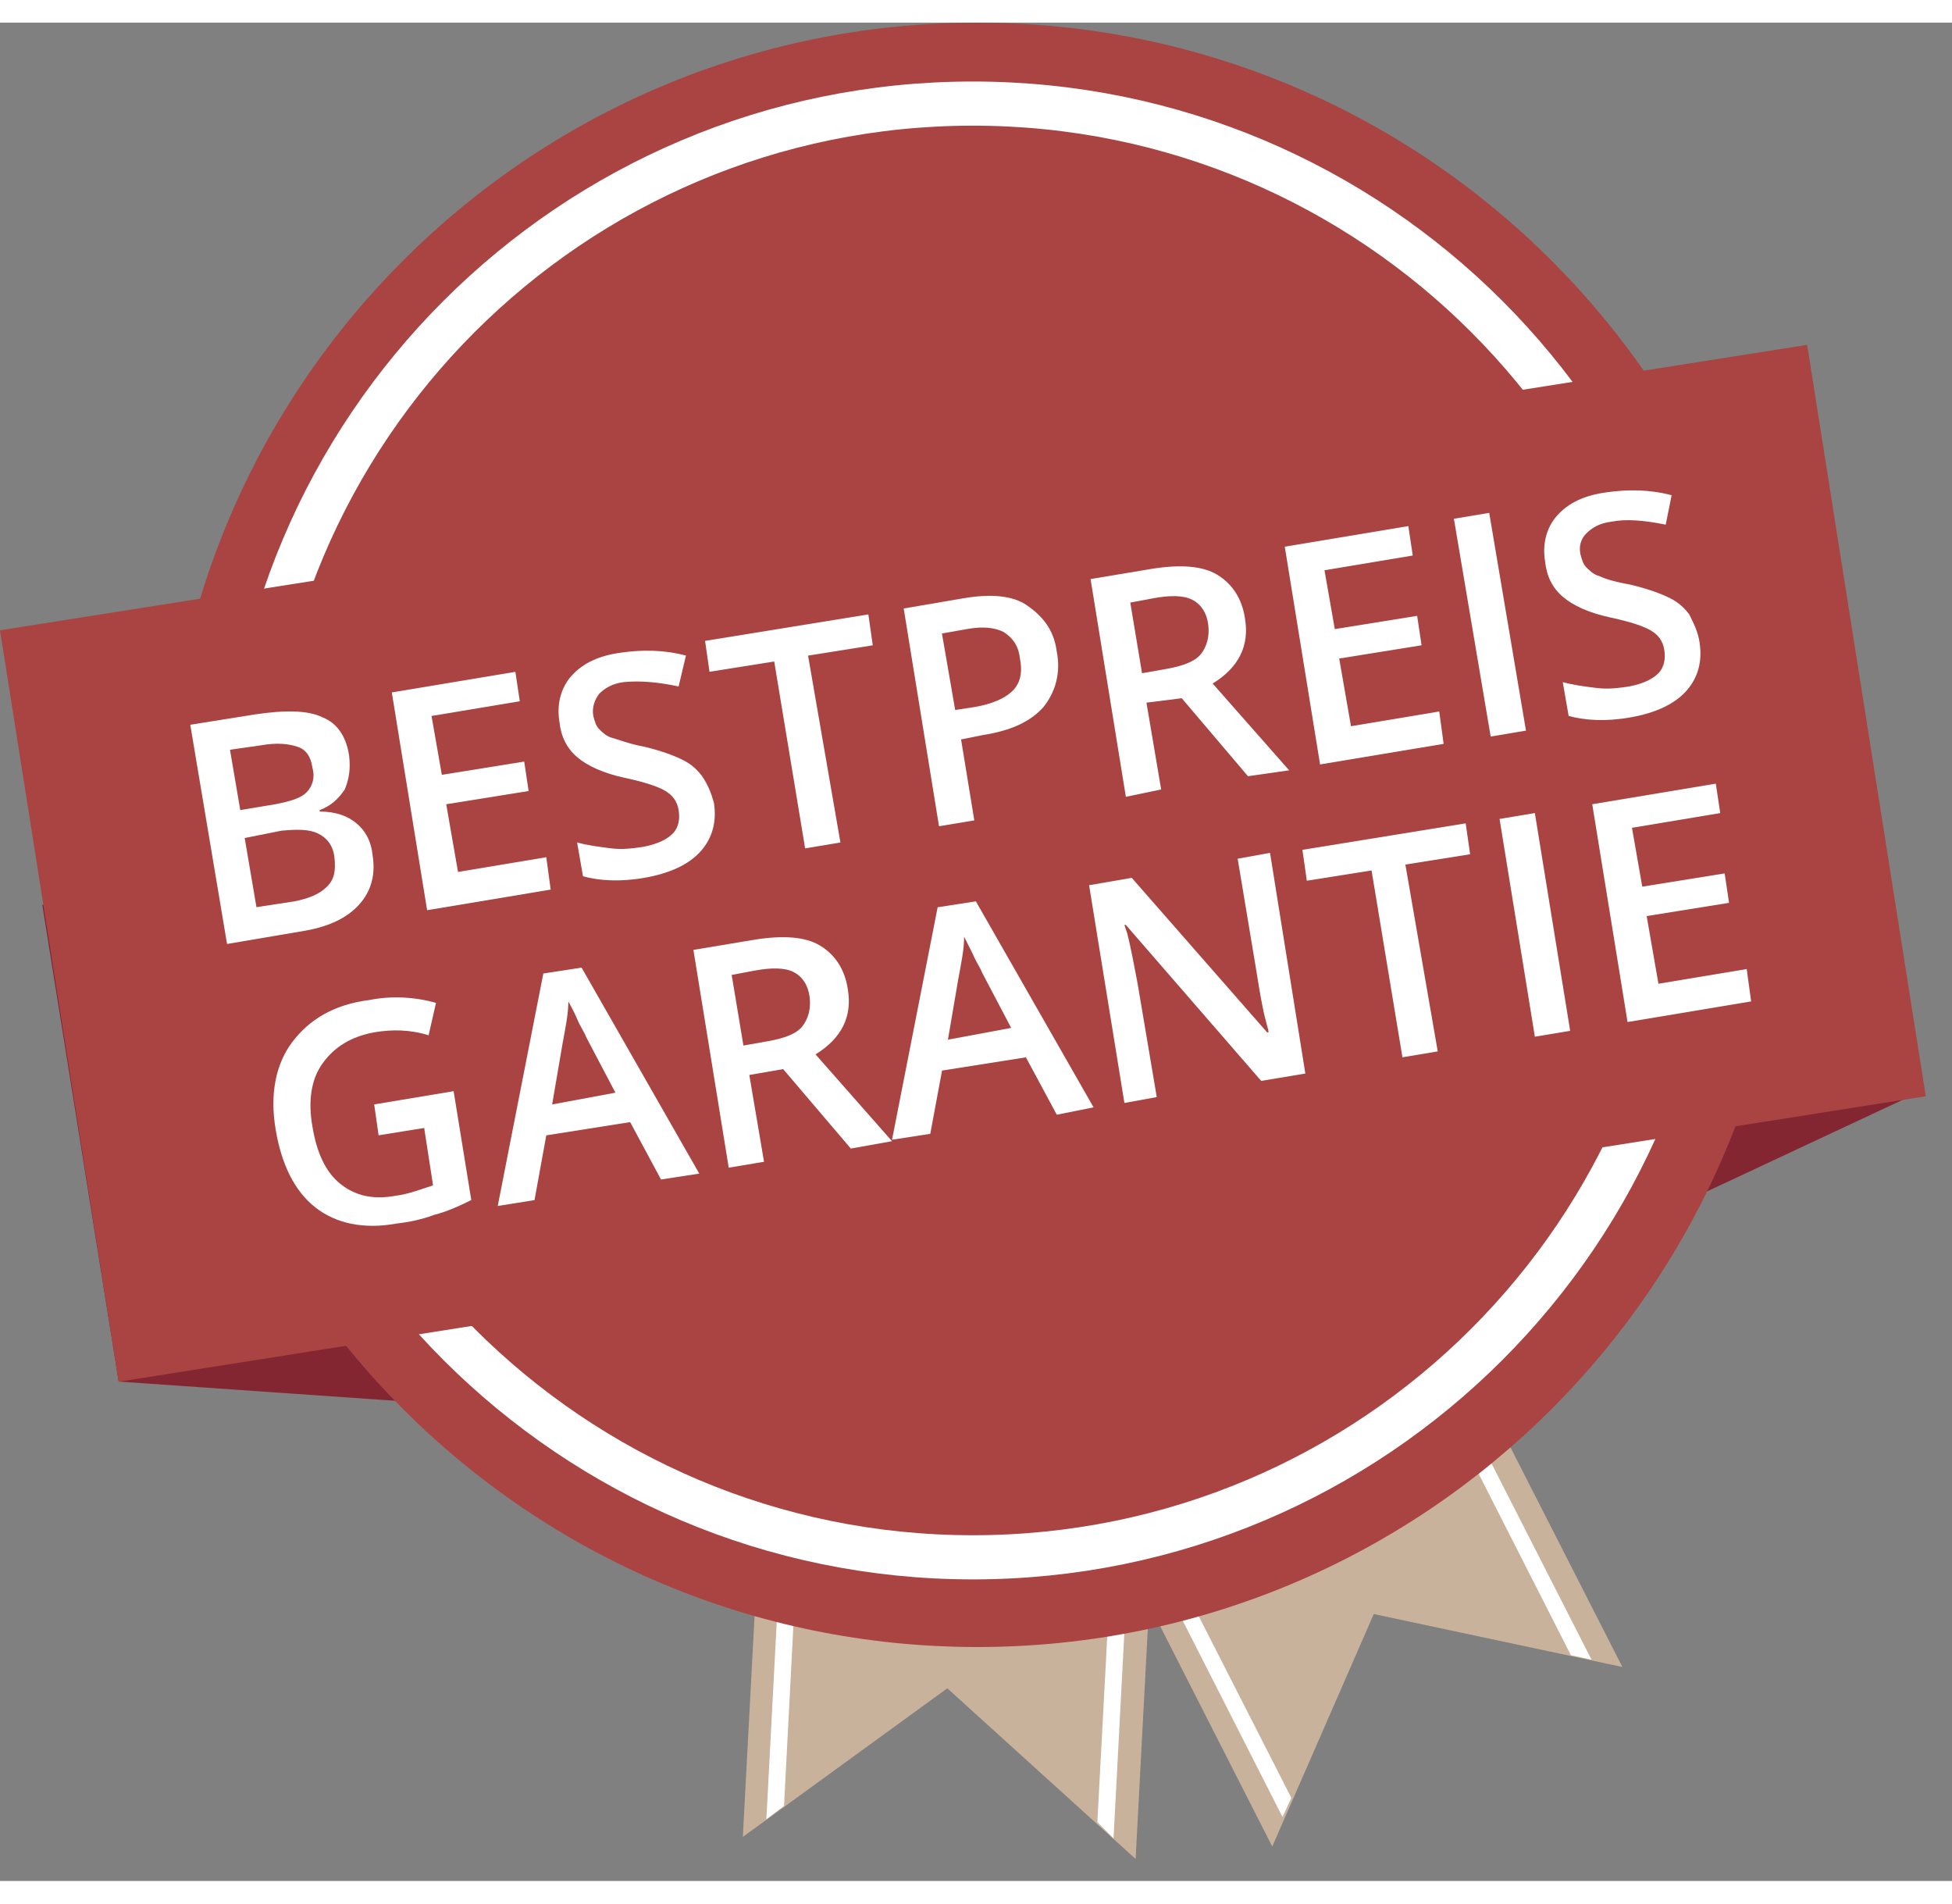 <svg width="80" height="78" viewBox="0 0 83 79" fill="none" id="Siegel_Kuoni" data-name="Siegel Kuoni"
	xmlns="http://www.w3.org/2000/svg">
	<rect x="0" y="0" width="83" height="79" fill="#808080" stroke="none"/>
	<path d="M19.927 58.804L5.046 57.77L1.797 37.5H18.322L19.927 58.804Z" fill="#832632"/>
	<path d="M69.734 51.02L81.712 45.414L78.647 26.086L65.699 30.777L69.734 51.02Z" fill="#832632"/>
	<path d="M40.28 70.809L31.586 77.127L34.276 26.398L50.977 27.274L48.287 78.065L40.28 70.809Z" fill="#C9B29C"/>
	<path d="M46.66 76.5L49.287 27.211L49.975 27.273L47.348 77.189L46.66 76.5Z" fill="white"/>
	<path d="M32.586 76.376L35.213 26.398L35.901 26.461L33.337 75.813L32.586 76.376Z" fill="white"/>
	<path d="M58.413 67.652L55.41 74.532L54.097 77.535L31.016 32.186L45.903 24.617L68.984 69.903L58.413 67.652Z" fill="#C9B29C"/>
	<path d="M66.795 69.403L44.402 25.367L44.965 25.055L67.671 69.59L66.795 69.403Z" fill="white"/>
	<path d="M54.534 76.282L31.891 31.746L32.454 31.434L54.909 75.469L54.534 76.282Z" fill="white"/>
	<path d="M41.555 69.055C60.624 69.055 76.083 53.597 76.083 34.528C76.083 15.459 60.624 0 41.555 0C22.486 0 7.027 15.459 7.027 34.528C7.027 53.597 22.486 69.055 41.555 69.055Z" fill="#A94442"/>
	<path d="M41.368 65.241C58.434 65.241 72.268 51.407 72.268 34.341C72.268 17.276 58.434 3.441 41.368 3.441C24.303 3.441 10.469 17.276 10.469 34.341C10.469 51.407 24.303 65.241 41.368 65.241Z" stroke="white" stroke-width="1.877" stroke-miterlimit="10"/>
	<path d="M76.841 13.697L0 25.832L5.045 57.776L81.885 45.641L76.841 13.697Z" fill="#A94442"/>
	<path d="M8.09 29.847L10.842 29.409C12.093 29.222 13.094 29.222 13.719 29.534C14.345 29.785 14.72 30.348 14.845 31.161C14.908 31.724 14.845 32.161 14.658 32.599C14.407 32.975 14.095 33.287 13.594 33.475V33.538C14.282 33.538 14.783 33.725 15.158 34.038C15.533 34.351 15.784 34.789 15.846 35.414C15.971 36.227 15.784 36.915 15.283 37.478C14.783 38.041 14.032 38.416 12.969 38.604L9.654 39.167L8.09 29.847ZM10.216 33.475L11.718 33.225C12.343 33.1 12.781 32.975 13.031 32.724C13.281 32.474 13.407 32.099 13.281 31.661C13.219 31.223 13.031 30.91 12.656 30.785C12.281 30.66 11.78 30.598 11.092 30.723L9.779 30.91L10.216 33.475ZM10.404 34.663L10.905 37.603L12.531 37.353C13.156 37.228 13.594 37.04 13.907 36.728C14.22 36.415 14.282 36.04 14.22 35.477C14.157 34.976 13.907 34.663 13.532 34.476C13.156 34.288 12.656 34.288 11.968 34.351L10.404 34.663Z" fill="white"/>
	<path d="M23.416 36.855L18.161 37.731L16.66 28.473L21.914 27.598L22.102 28.849L18.349 29.474L18.787 31.976L22.29 31.413L22.477 32.664L18.974 33.227L19.475 36.105L23.228 35.479L23.416 36.855Z" fill="white"/>
	<path d="M30.356 33.161C30.481 33.975 30.293 34.663 29.793 35.226C29.293 35.789 28.479 36.164 27.416 36.352C26.353 36.539 25.477 36.477 24.789 36.289L24.539 34.85C24.977 34.975 25.477 35.038 25.977 35.101C26.478 35.163 26.916 35.101 27.353 35.038C27.979 34.913 28.354 34.725 28.604 34.475C28.855 34.225 28.917 33.85 28.855 33.474C28.792 33.099 28.604 32.849 28.292 32.661C27.979 32.474 27.416 32.286 26.54 32.098C25.665 31.91 24.977 31.598 24.539 31.222C24.101 30.847 23.851 30.347 23.788 29.721C23.663 28.971 23.851 28.283 24.288 27.782C24.789 27.219 25.477 26.907 26.415 26.781C27.291 26.656 28.229 26.656 29.167 26.907L28.855 28.22C27.979 28.032 27.228 27.97 26.54 28.032C26.04 28.095 25.727 28.283 25.477 28.533C25.289 28.783 25.164 29.096 25.227 29.471C25.289 29.721 25.352 29.909 25.477 30.034C25.602 30.159 25.79 30.347 26.04 30.409C26.29 30.472 26.728 30.66 27.416 30.785C28.167 30.972 28.667 31.16 29.042 31.348C29.418 31.535 29.668 31.785 29.855 32.036C30.106 32.411 30.231 32.724 30.356 33.161Z" fill="white"/>
	<path d="M35.735 34.852L34.234 35.102L32.92 27.158L30.168 27.596L29.98 26.282L36.923 25.156L37.111 26.47L34.359 26.908L35.735 34.852Z" fill="white"/>
	<path d="M44.931 26.719C45.119 27.657 44.868 28.47 44.368 29.096C43.805 29.721 42.992 30.096 41.803 30.284L40.865 30.472L41.428 33.912L39.927 34.162L38.426 24.905L40.99 24.467C42.116 24.279 43.054 24.342 43.68 24.78C44.306 25.218 44.806 25.78 44.931 26.719ZM40.615 29.221L41.428 29.096C42.179 28.971 42.742 28.72 43.054 28.408C43.367 28.095 43.492 27.657 43.367 27.032C43.305 26.468 43.054 26.156 42.679 25.906C42.304 25.718 41.803 25.655 41.115 25.78L40.052 25.968L40.615 29.221Z" fill="white"/>
	<path d="M48.748 28.908L49.373 32.598L47.872 32.911L46.371 23.654L48.998 23.216C50.187 23.028 51.125 23.091 51.75 23.466C52.376 23.841 52.814 24.467 52.939 25.343C53.127 26.468 52.689 27.407 51.563 28.095L54.815 31.785L53.064 32.035L50.249 28.72L48.748 28.908ZM48.56 27.657L49.624 27.469C50.312 27.344 50.812 27.156 51.062 26.844C51.313 26.531 51.438 26.093 51.375 25.593C51.313 25.092 51.062 24.717 50.687 24.529C50.312 24.342 49.749 24.342 49.061 24.467L48.06 24.654L48.56 27.657Z" fill="white"/>
	<path d="M61.384 30.66L56.13 31.535L54.629 22.278L59.883 21.402L60.071 22.653L56.318 23.279L56.756 25.781L60.258 25.218L60.446 26.469L56.943 27.032L57.444 29.909L61.197 29.284L61.384 30.66Z" fill="white"/>
	<path d="M63.384 30.348L61.82 21.09L63.322 20.84L64.885 30.097L63.384 30.348Z" fill="white"/>
	<path d="M72.266 26.345C72.391 27.158 72.203 27.846 71.703 28.409C71.203 28.972 70.389 29.348 69.326 29.535C68.263 29.723 67.387 29.66 66.699 29.473L66.449 28.034C66.887 28.159 67.387 28.222 67.888 28.284C68.388 28.347 68.826 28.284 69.264 28.222C69.889 28.096 70.264 27.909 70.515 27.659C70.765 27.408 70.827 27.033 70.765 26.658C70.702 26.282 70.515 26.032 70.202 25.845C69.889 25.657 69.326 25.469 68.45 25.282C67.575 25.094 66.887 24.781 66.449 24.406C66.011 24.031 65.761 23.53 65.698 22.905C65.573 22.154 65.761 21.466 66.199 20.966C66.699 20.403 67.387 20.09 68.325 19.965C69.201 19.84 70.139 19.84 71.078 20.09L70.827 21.341C69.889 21.153 69.138 21.091 68.513 21.216C68.013 21.279 67.7 21.466 67.45 21.716C67.199 21.967 67.137 22.279 67.199 22.592C67.262 22.842 67.325 23.03 67.45 23.155C67.575 23.28 67.762 23.468 68.013 23.53C68.263 23.655 68.701 23.78 69.389 23.906C70.139 24.093 70.64 24.281 71.015 24.469C71.39 24.656 71.641 24.906 71.828 25.157C72.016 25.532 72.203 25.907 72.266 26.345Z" fill="white"/>
	<path d="M15.911 45.988L19.288 45.425L20.039 50.053C19.539 50.304 18.976 50.554 18.475 50.679C17.975 50.867 17.412 50.992 16.849 51.054C15.473 51.304 14.284 51.054 13.409 50.366C12.533 49.678 11.97 48.552 11.72 47.051C11.47 45.55 11.72 44.299 12.408 43.361C13.159 42.36 14.222 41.734 15.723 41.547C16.661 41.359 17.662 41.422 18.538 41.672L18.225 43.048C17.412 42.798 16.661 42.798 15.911 42.923C14.91 43.11 14.222 43.548 13.721 44.236C13.221 44.924 13.096 45.863 13.284 46.926C13.471 48.052 13.847 48.865 14.472 49.365C15.098 49.866 15.848 50.053 16.849 49.866C17.349 49.803 17.85 49.616 18.413 49.428L18.037 46.989L16.098 47.301L15.911 45.988Z" fill="white"/>
	<path d="M28.107 49.179L26.794 46.74L23.228 47.303L22.728 50.055L21.164 50.305L23.103 40.422L24.729 40.172L29.733 48.929L28.107 49.179ZM26.168 45.489L24.917 43.112C24.855 42.924 24.667 42.674 24.542 42.361C24.417 42.048 24.229 41.736 24.166 41.611C24.166 42.173 24.041 42.736 23.916 43.425L23.478 45.989L26.168 45.489Z" fill="white"/>
	<path d="M31.861 44.736L32.487 48.426L30.986 48.677L29.484 39.419L32.111 38.981C33.3 38.794 34.238 38.856 34.864 39.232C35.489 39.607 35.927 40.232 36.052 41.108C36.24 42.234 35.802 43.172 34.676 43.86L37.929 47.551L36.177 47.864L33.3 44.486L31.861 44.736ZM31.611 43.485L32.674 43.297C33.362 43.172 33.863 42.985 34.113 42.672C34.363 42.359 34.488 41.921 34.426 41.421C34.363 40.92 34.113 40.545 33.738 40.358C33.362 40.17 32.8 40.17 32.111 40.295L31.111 40.483L31.611 43.485Z" fill="white"/>
	<path d="M44.935 46.425L43.622 43.986L40.056 44.549L39.556 47.238L37.93 47.489L39.869 37.606L41.495 37.355L46.499 46.112L44.935 46.425ZM42.996 42.735L41.745 40.358C41.683 40.17 41.495 39.92 41.37 39.607C41.182 39.232 41.057 38.982 40.995 38.857C40.995 39.42 40.87 39.983 40.744 40.671L40.307 43.235L42.996 42.735Z" fill="white"/>
	<path d="M55.504 44.675L53.627 44.988L47.872 38.358H47.81L47.935 38.733C48.123 39.484 48.248 40.234 48.373 40.86L49.186 45.676L47.81 45.926L46.309 36.669L48.123 36.356L53.877 42.924H53.94C53.94 42.799 53.815 42.486 53.69 41.861C53.564 41.235 53.502 40.797 53.439 40.422L52.626 35.543L54.002 35.293L55.504 44.675Z" fill="white"/>
	<path d="M61.133 43.734L59.632 43.984L58.319 36.041L55.567 36.478L55.379 35.165L62.322 34.039L62.51 35.353L59.757 35.791L61.133 43.734Z" fill="white"/>
	<path d="M65.263 43.109L63.762 33.852L65.263 33.602L66.764 42.859L65.263 43.109Z" fill="white"/>
	<path d="M74.459 41.609L69.204 42.485L67.703 33.227L72.957 32.352L73.145 33.603L69.392 34.228L69.83 36.73L73.333 36.167L73.52 37.418L70.017 37.981L70.518 40.858L74.271 40.233L74.459 41.609Z" fill="white"/>
</svg>
